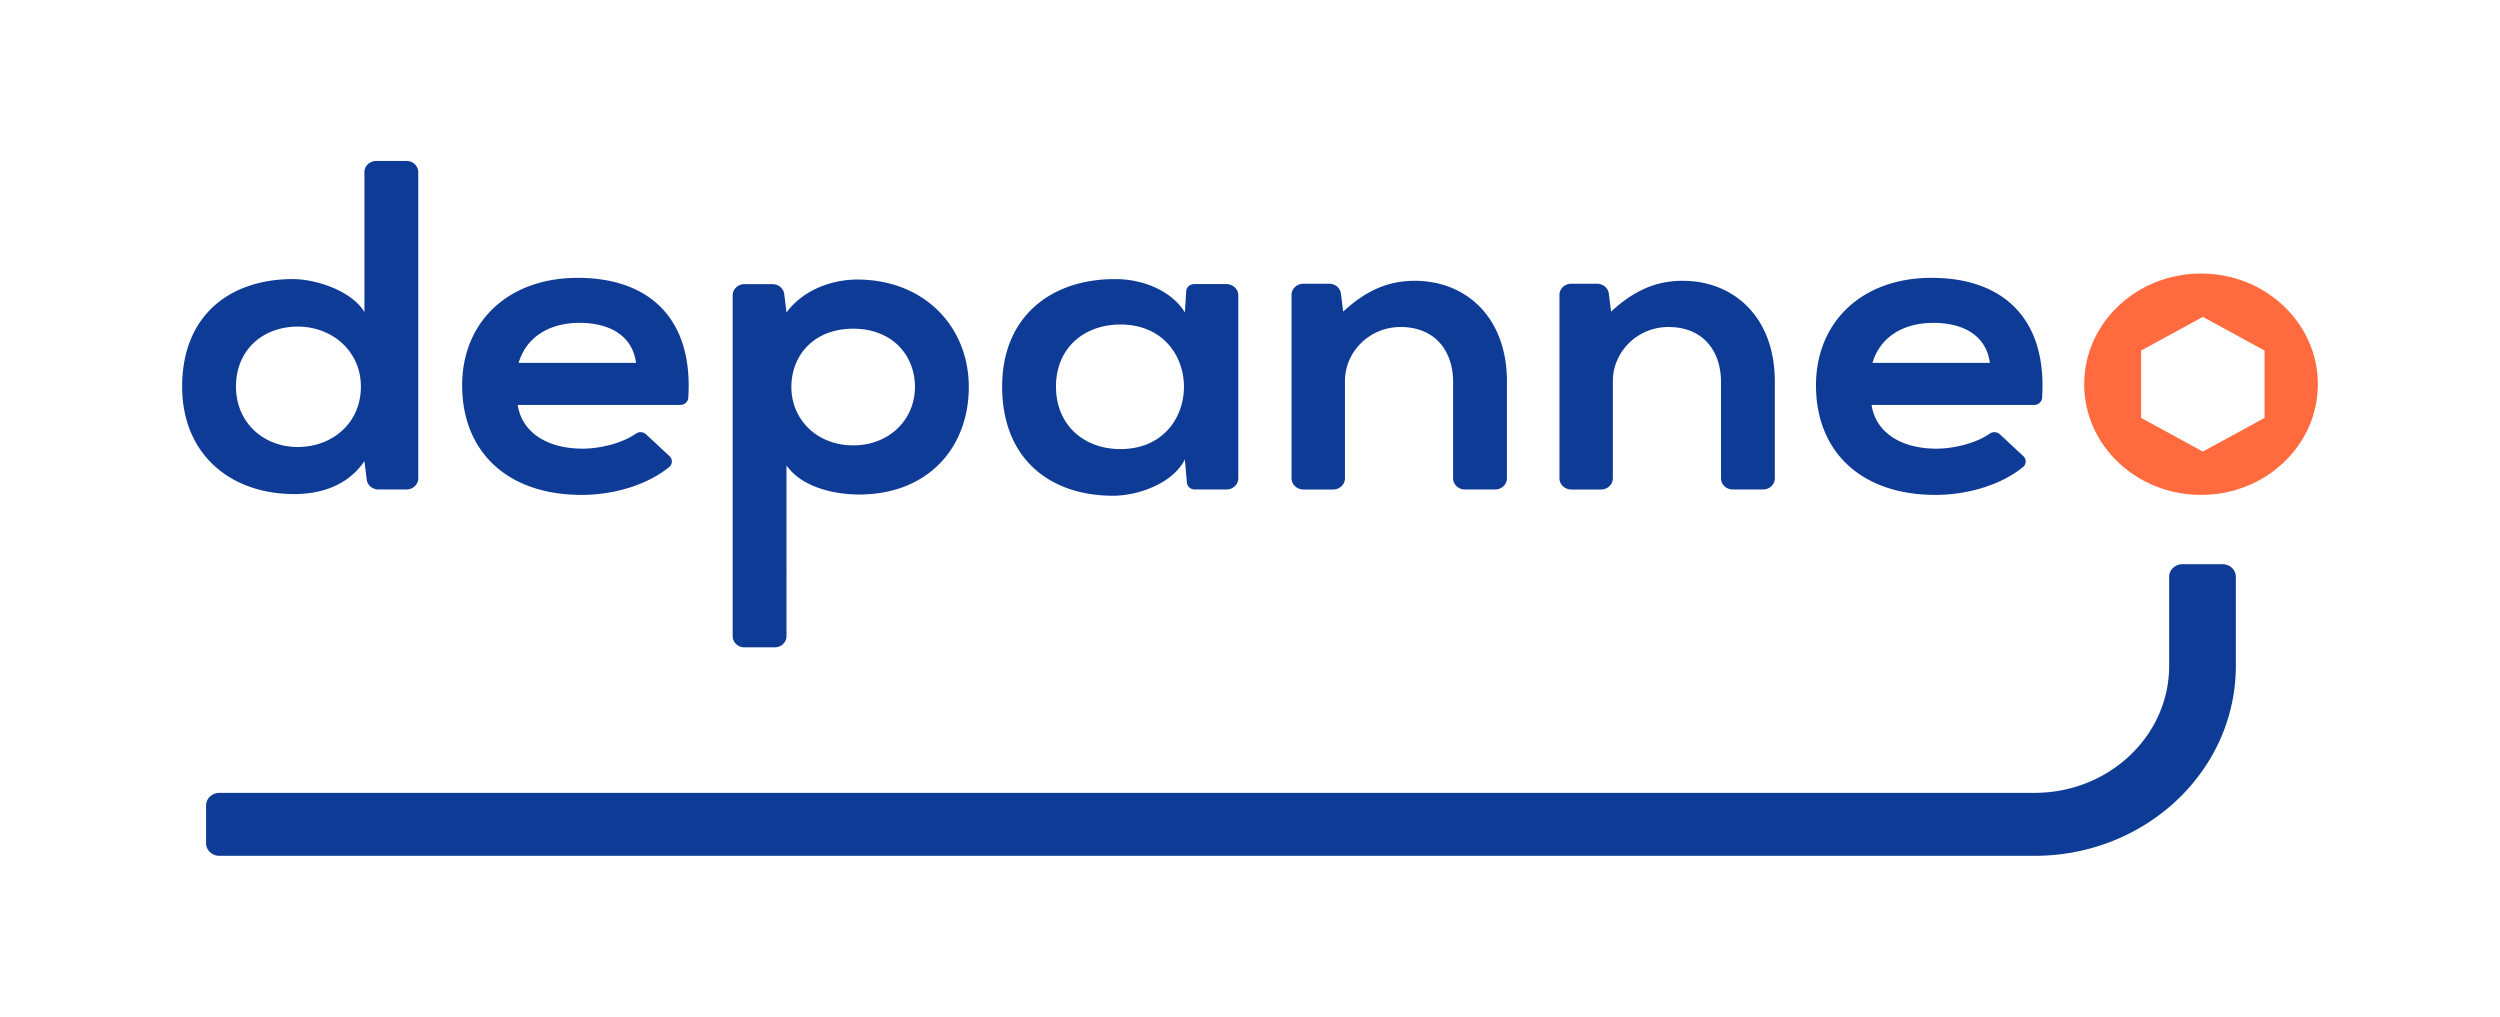 <svg id="Layer_1" data-name="Layer 1" xmlns="http://www.w3.org/2000/svg" viewBox="0 0 4696 1909.88"><path d="M785.66 323.34v575.08c0 11.63-10 21.05-22.29 21.05H711c-11.3 0-20.82-8-22.14-18.59l-4.32-34.63c-31.5 46.17-82.07 61.83-131.82 61.83-120.21 0-210.57-75.13-210.57-201.91 0-133 88.7-201.91 208.09-201.91 43.11 0 110.26 21.91 134.3 61.83V323.34c0-11.63 10-21 22.3-21h56.56c12.28-.05 22.26 9.37 22.26 21zm-342.4 402.83c0 67.3 51.4 113.47 116.06 113.47 63.84 0 118.56-43.83 118.56-113.47 0-67.3-54.72-112.7-118.56-112.7-64.66 0-116.06 43.05-116.06 112.7zm529.3 34.43c6.63 47.74 50.57 82.18 121.87 82.18 32.87 0 74.76-10.34 100.13-28.32a15.35 15.35 0 0119.07 1.41l43.91 40.92a13.49 13.49 0 01-.59 20.56c-43.47 35.26-107.29 52.29-164.18 52.29-140.94 0-224.67-82.17-224.67-205.82 0-117.39 84.56-201.91 217.21-201.91 132.91 0 217.3 75.36 207.53 225.36-.48 7.45-6.95 13.33-14.86 13.33zm222.18-79c-6.63-50.09-48.08-75.13-106.12-75.13-54.71 0-99.48 25-114.41 75.13zm181.51 513.4V554.69c0-11.62 10-21 22.3-21h52.39c11.31 0 20.82 8 22.14 18.59l4.32 34.63c31.5-43 86.22-61.83 132.65-61.83 126 0 209.75 88.43 209.75 201.91 0 112.69-75.45 201.91-206.44 201.91-43.11 0-106.95-12.52-136-54.78V1195c0 11.62-10 21-22.29 21h-56.56c-12.28.06-22.26-9.37-22.26-21zm342.4-468c0-60.26-43.11-109.56-116.07-109.56S1486.52 666.69 1486.52 727s47.25 109.57 116.06 109.57 116.07-49.36 116.07-109.57zM2243 533.65h60.7c12.31 0 22.29 9.42 22.29 21v343.77c0 11.63-10 21.05-22.29 21.05h-59.4c-7.73 0-14.17-5.6-14.81-12.87l-3.84-43.48c-23.21 45.39-87.05 67.31-132.64 68.09-121.05.78-210.59-69.65-210.59-205 0-133 93.69-202.69 213.07-201.91 54.72 0 107 24.26 130.16 62.61l2.5-40c.46-7.47 6.96-13.26 14.85-13.26zm-259.43 192.52c0 73.56 53.89 117.39 121 117.39 159.18 0 159.18-234 0-234-67.11 0-121 43.05-121 116.61zm768.22 193.3c-12.32 0-22.3-9.42-22.3-21.05V717.56c0-58.93-34.26-103.66-99.42-103.3-57.88.31-103.69 46.7-103.69 101.33v182.83c0 11.63-10 21.05-22.29 21.05h-55.73c-12.31 0-22.3-9.42-22.3-21.05V553.91c0-11.62 10-21 22.3-21h48.28c11.29 0 20.8 8 22.14 18.55l4.28 33.89c41.45-38.35 82.91-57.91 134.31-57.91 96.17 0 173.27 68.08 173.27 189.38v181.6c0 11.63-10 21.05-22.29 21.05zm503.21 0c-12.31 0-22.29-9.42-22.29-21.05V717.56c0-58.93-34.27-103.66-99.44-103.3-57.86.31-103.67 46.7-103.67 101.33v182.83c0 11.63-10 21.05-22.29 21.05h-55.73c-12.32 0-22.3-9.42-22.3-21.05V553.91c0-11.62 10-21 22.3-21h48.28c11.29 0 20.8 8 22.14 18.55l4.28 33.89c41.46-38.35 82.91-57.91 134.31-57.91 96.17 0 173.27 68.08 173.27 189.38v181.6c0 11.63-10 21.05-22.29 21.05zm260.59-158.87c6.63 47.74 50.57 82.18 121.87 82.18 32.88 0 74.76-10.34 100.14-28.32a15.33 15.33 0 0119.06 1.41l43.91 40.92a13.49 13.49 0 01-.59 20.56c-43.47 35.26-107.29 52.29-164.18 52.29-140.93 0-224.67-82.17-224.67-205.82 0-117.39 84.56-201.91 217.21-201.91 132.91 0 217.3 75.36 207.53 225.36-.48 7.45-6.95 13.33-14.86 13.33zm222.19-79c-6.64-50.09-48.09-75.13-106.12-75.13-54.72 0-99.49 25-114.42 75.13zm83.89 925.99H412.17c-13.83 0-25.05-10.59-25.05-23.65v-71c0-13.06 11.22-23.65 25.05-23.65h3409.5c139.66 0 252.88-106.87 252.88-238.7v-167.14c0-13.06 11.21-23.65 25.05-23.65h75.16c13.84 0 25.05 10.59 25.05 23.65v167.19c0 197.14-169.29 356.95-378.14 356.95z" fill="#0e3b96"/><path d="M4134.41 513.82c-121.22 0-219.48 93.09-219.48 207.91s98.26 207.91 219.48 207.91 219.47-93.09 219.47-207.91-98.26-207.91-219.47-207.91zM4253.71 785l-115.91 63.23L4021.9 785V658.48l115.9-63.25 115.91 63.25z" fill="#ff6b3e"/></svg>